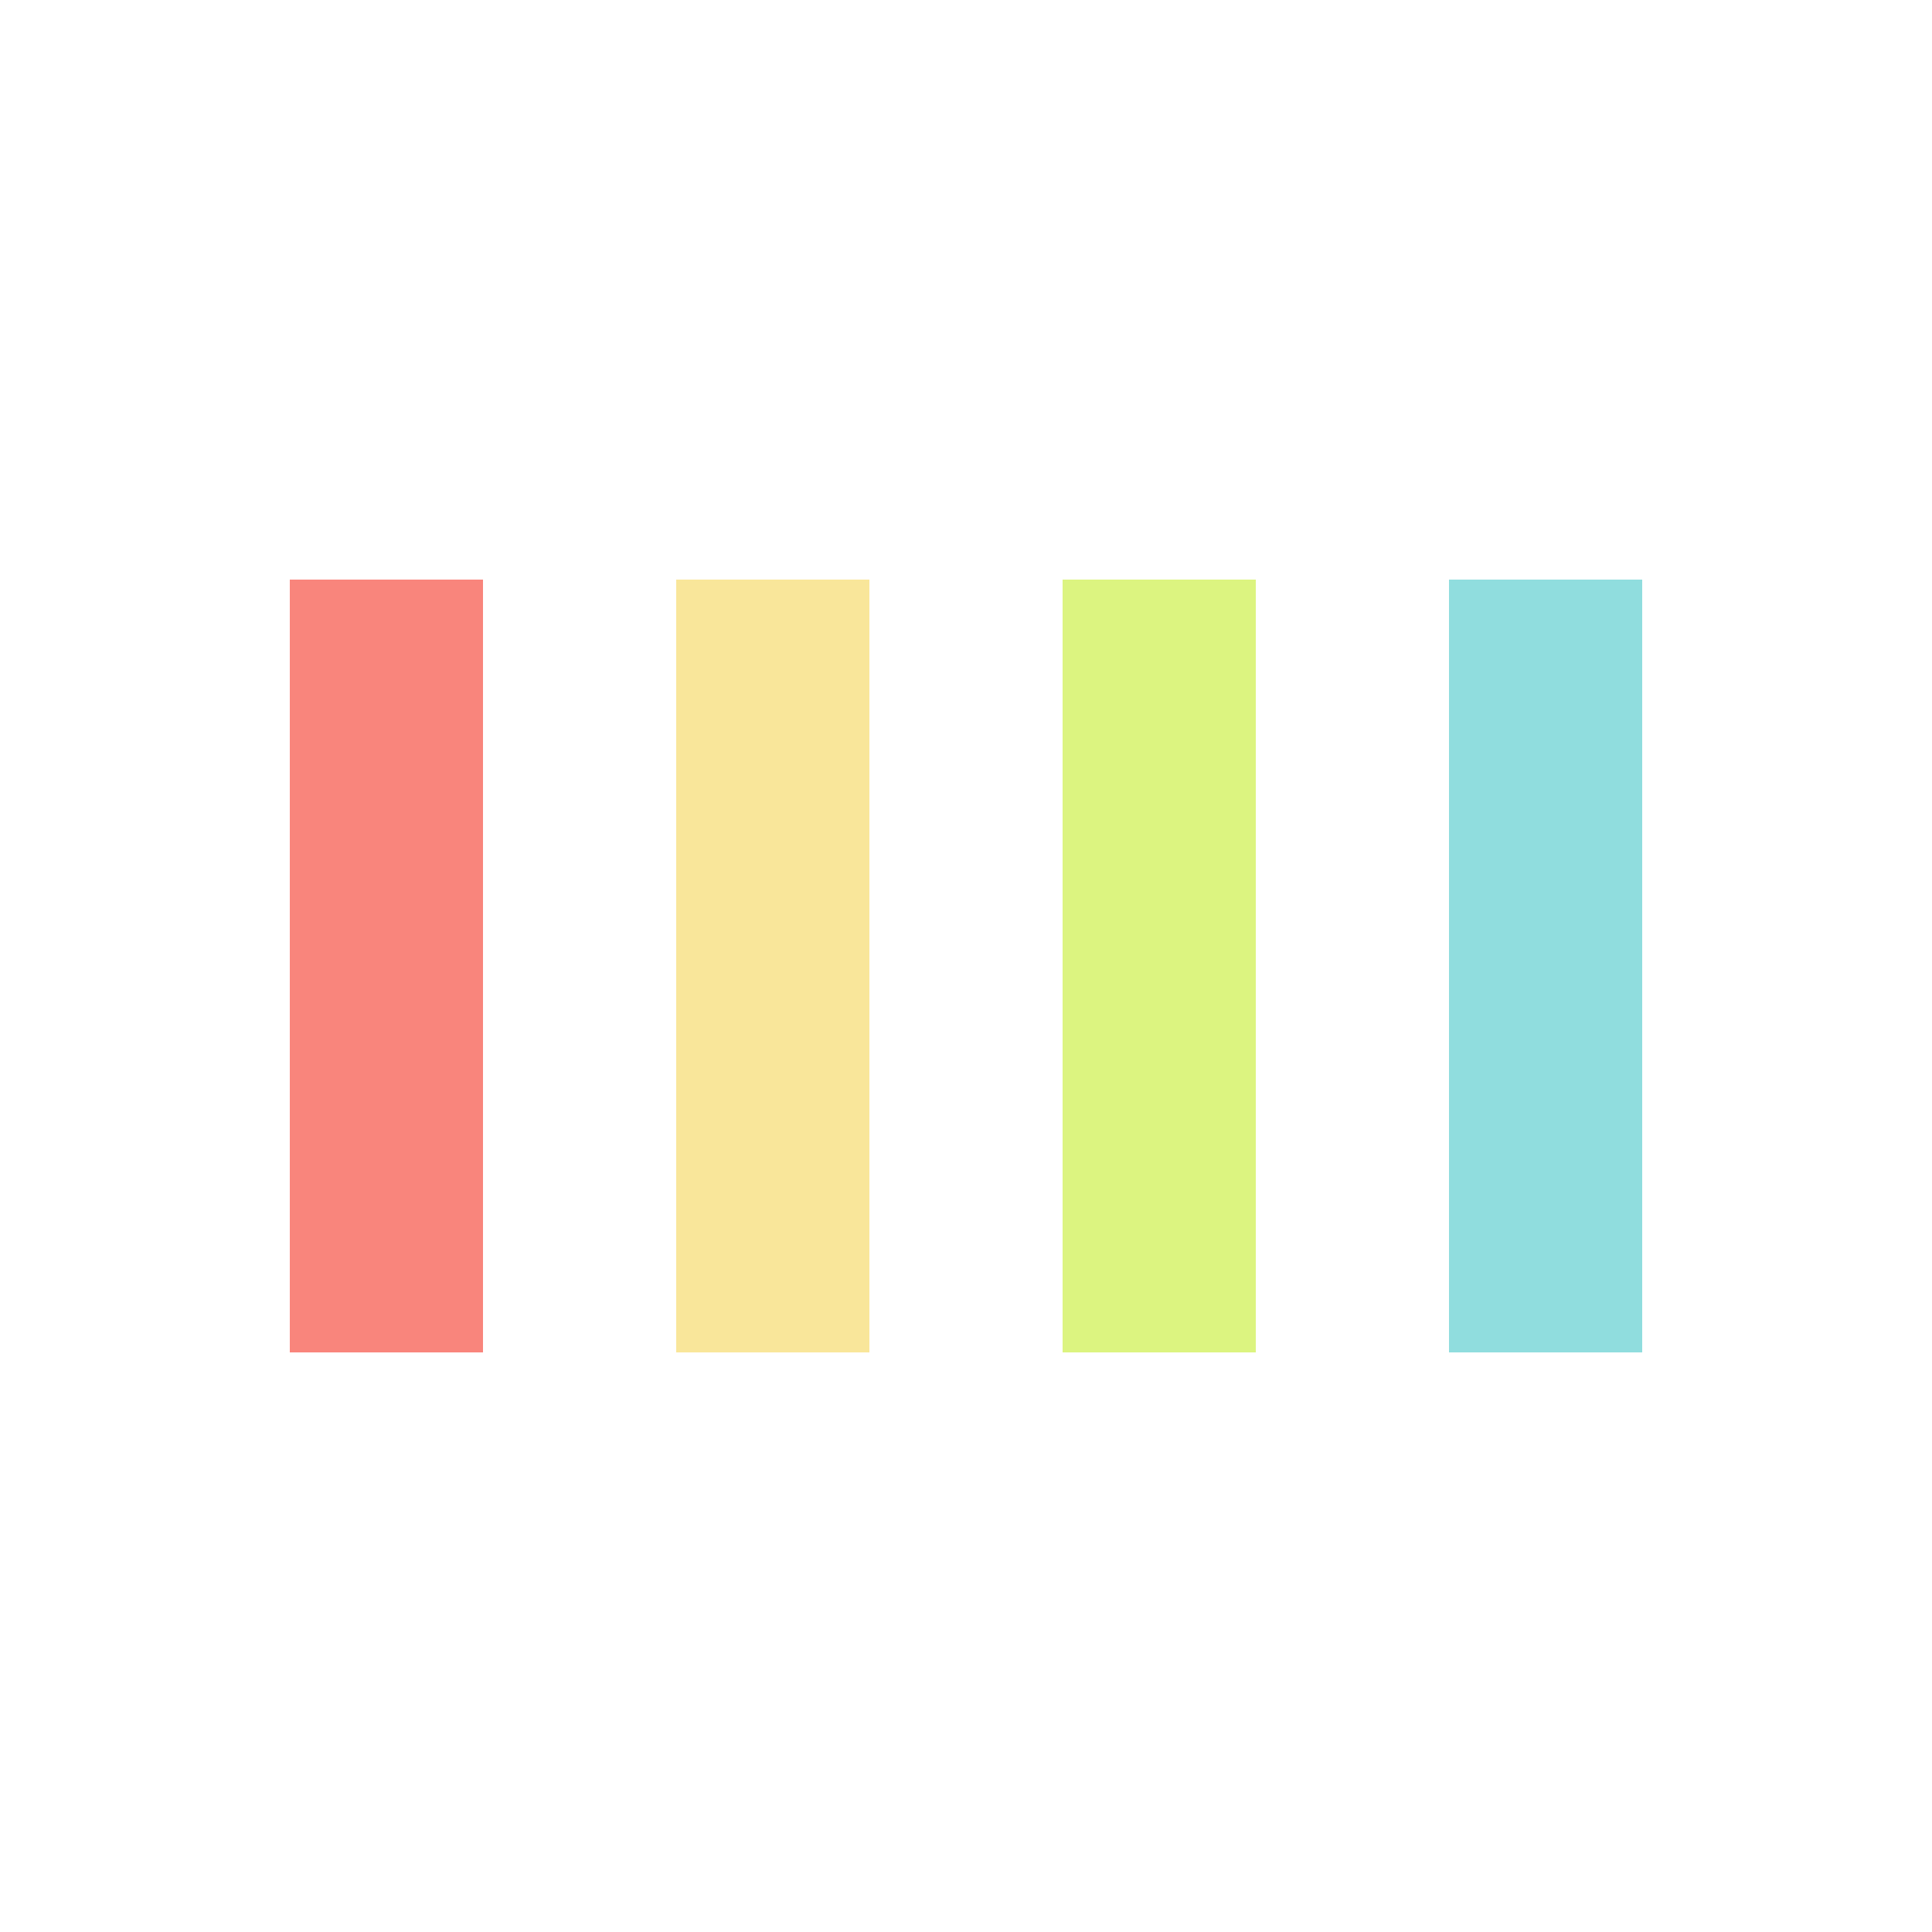 <svg width="200px"  height="200px"  xmlns="http://www.w3.org/2000/svg" viewBox="0 0 100 100" preserveAspectRatio="xMidYMid" class="lds-bars" style="background: none; shape-rendering: auto;"><rect ng-attr-x="{{config.x1}}" y="30" ng-attr-width="{{config.width}}" height="40" fill="#f9857c" x="15" width="10" class=""><animate attributeName="opacity" calcMode="spline" values="1;0.2;1" keyTimes="0;0.5;1" dur="1" keySplines="0.5 0 0.5 1;0.5 0 0.5 1" begin="-0.6s" repeatCount="indefinite" class=""></animate></rect><rect ng-attr-x="{{config.x2}}" y="30" ng-attr-width="{{config.width}}" height="40" fill="#f9e69a" x="35" width="10" class=""><animate attributeName="opacity" calcMode="spline" values="1;0.2;1" keyTimes="0;0.5;1" dur="1" keySplines="0.5 0 0.5 1;0.5 0 0.5 1" begin="-0.4s" repeatCount="indefinite" class=""></animate></rect><rect ng-attr-x="{{config.x3}}" y="30" ng-attr-width="{{config.width}}" height="40" fill="#dcf480" x="55" width="10" class=""><animate attributeName="opacity" calcMode="spline" values="1;0.2;1" keyTimes="0;0.5;1" dur="1" keySplines="0.5 0 0.5 1;0.5 0 0.5 1" begin="-0.2s" repeatCount="indefinite" class=""></animate></rect><rect ng-attr-x="{{config.x4}}" y="30" ng-attr-width="{{config.width}}" height="40" fill="#90ddde" x="75" width="10" class=""><animate attributeName="opacity" calcMode="spline" values="1;0.2;1" keyTimes="0;0.5;1" dur="1" keySplines="0.5 0 0.5 1;0.5 0 0.5 1" begin="0s" repeatCount="indefinite" class=""></animate></rect></svg>